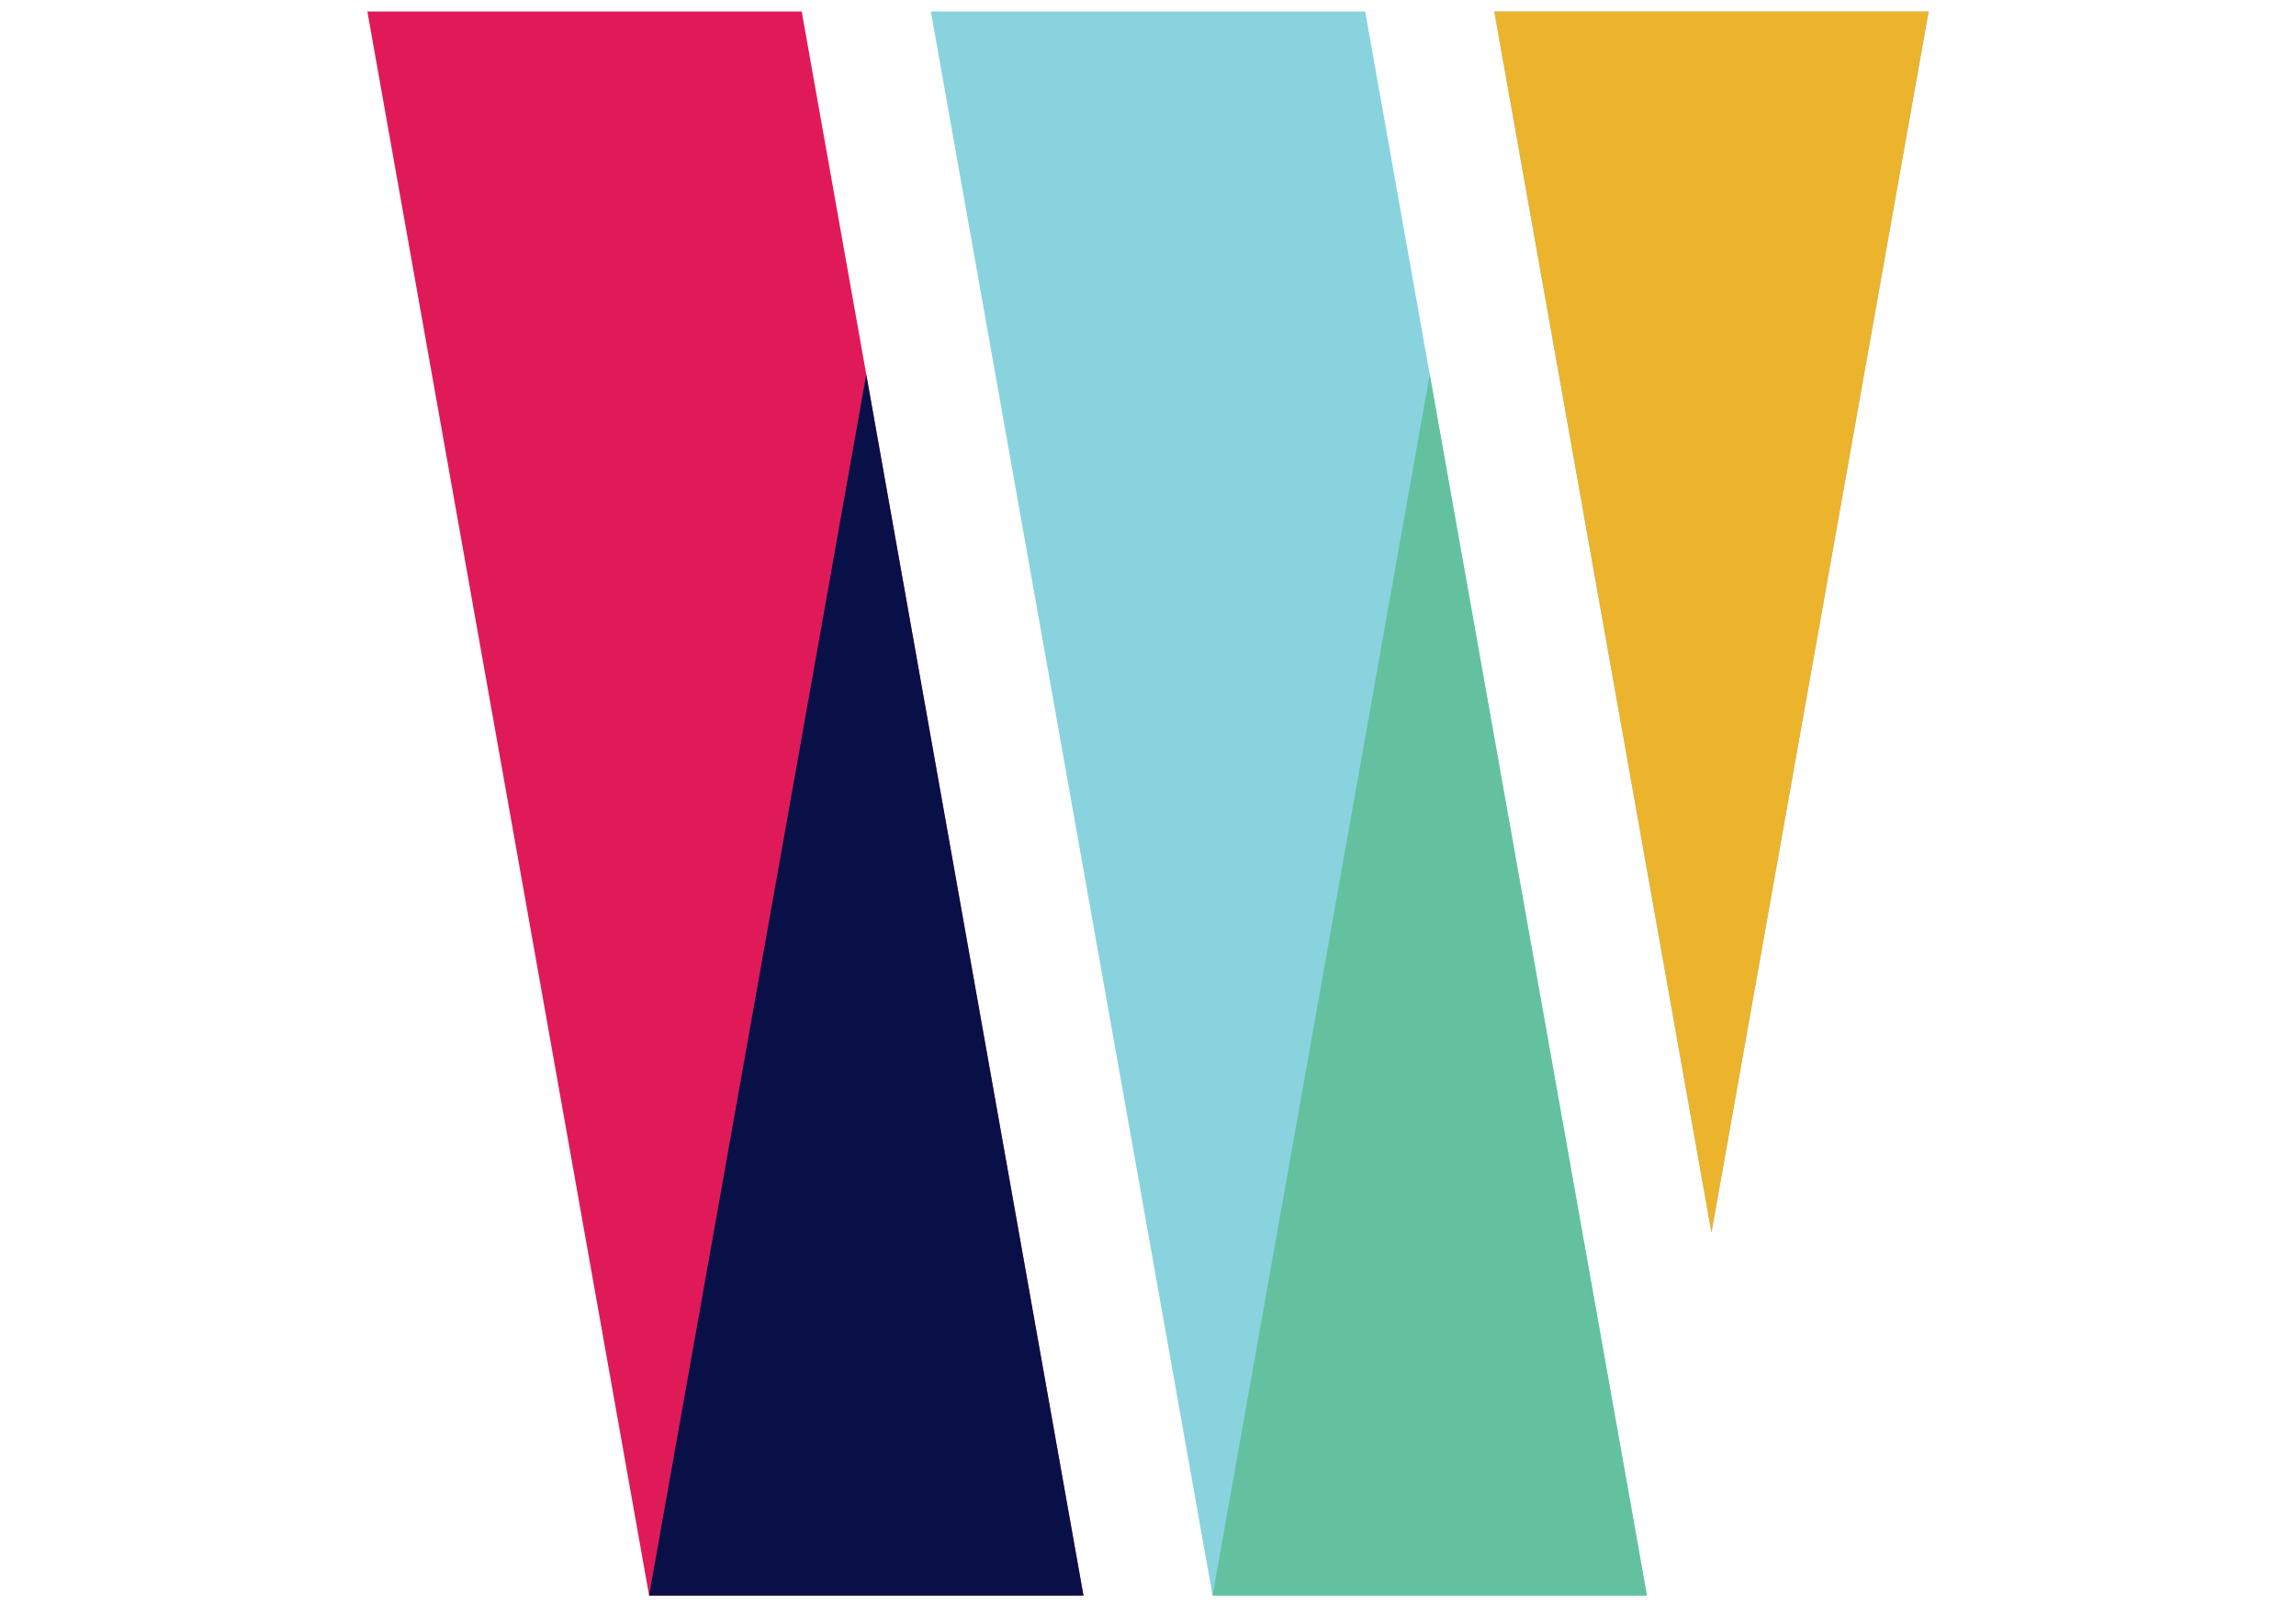 <svg width="200" height="140" viewBox="0 0 200 140" fill="none" xmlns="http://www.w3.org/2000/svg">
<path d="M143.459 139H105.624L100 107.375L81.083 1H118.918L124.542 32.625L143.459 139Z" fill="#89D3DF"/>
<path d="M94.376 139H56.541L32 1H69.835L75.459 32.625L94.376 139Z" fill="#E01A59"/>
<path d="M75.458 32.625L94.376 139H56.541L75.458 32.625Z" fill="#081047"/>
<path d="M168 1L149.082 107.375L130.165 1H168Z" fill="#89D3DF"/>
<path d="M124.541 32.625L143.459 139H105.624L124.541 32.625Z" fill="#63C1A0"/>
<path d="M168 1L149.082 107.375L130.165 1H168Z" fill="#ECB32D"/>
</svg>
